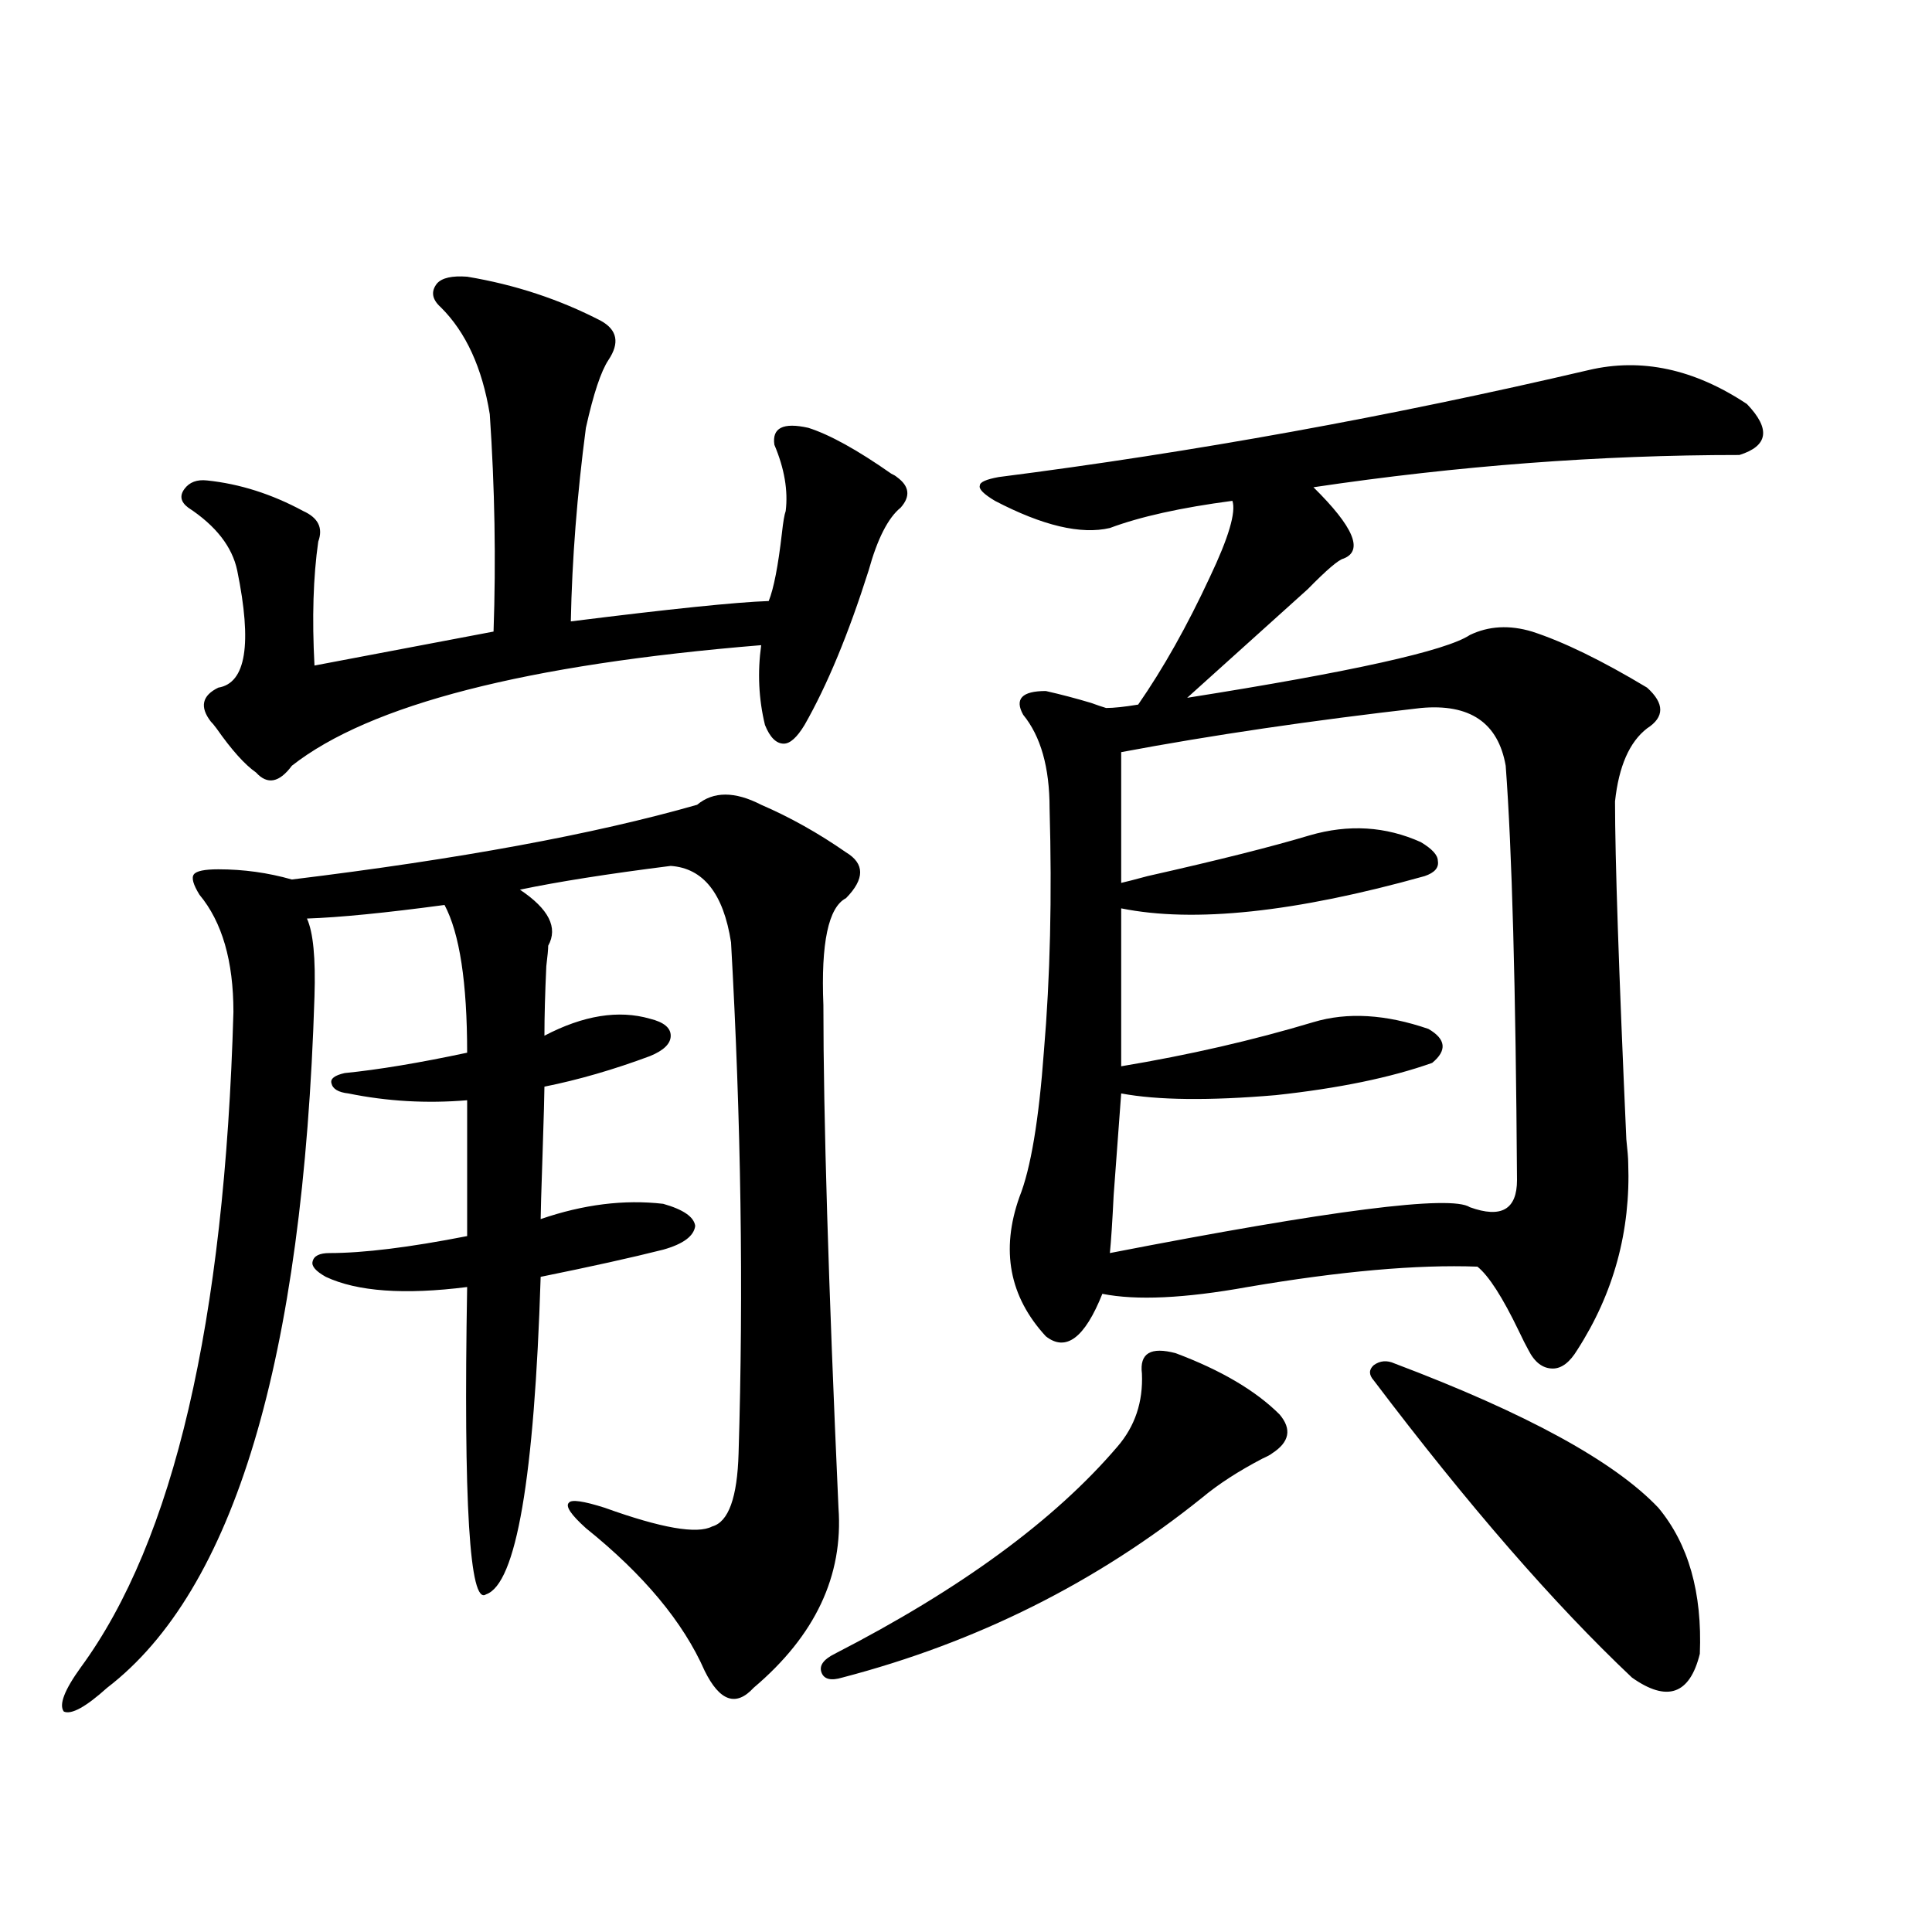 <?xml version="1.0" encoding="utf-8"?>
<!-- Generator: Adobe Illustrator 16.0.0, SVG Export Plug-In . SVG Version: 6.00 Build 0)  -->
<!DOCTYPE svg PUBLIC "-//W3C//DTD SVG 1.1//EN" "http://www.w3.org/Graphics/SVG/1.1/DTD/svg11.dtd">
<svg version="1.1" id="图层_1" xmlns="http://www.w3.org/2000/svg" xmlns:xlink="http://www.w3.org/1999/xlink" x="0px" y="0px"
	 width="1000px" height="1000px" viewBox="0 0 1000 1000" enable-background="new 0 0 1000 1000" xml:space="preserve">
<path d="M113.021,449.953c13.003,0,25.686,1.758,38.048,5.273c86.492-10.547,156.414-23.428,209.751-38.672
	c8.445-7.031,19.512-7.031,33.17,0c14.954,6.455,29.588,14.653,43.901,24.609c9.756,5.864,9.756,13.774,0,23.73
	c-9.115,4.697-13.018,23.154-11.707,55.371c0,57.432,2.592,144.141,7.805,260.156c2.592,35.156-12.042,66.207-43.901,93.164
	c-9.115,9.957-17.561,7.031-25.365-8.789c-11.066-25.199-31.554-49.795-61.462-73.828c-7.805-7.031-10.731-11.426-8.78-13.184
	c1.296-1.758,7.47-0.879,18.536,2.637c29.268,10.547,47.804,13.774,55.608,9.668c8.445-2.334,13.003-14.941,13.658-37.793
	c2.592-84.375,1.296-172.554-3.902-264.551c-3.902-25.186-14.313-38.369-31.219-39.551c-32.529,4.106-58.535,8.213-78.047,12.305
	c14.954,9.971,19.832,19.639,14.634,29.004c0,1.758-0.335,5.273-0.976,10.547c-0.655,14.063-0.976,26.079-0.976,36.035
	c20.152-10.547,38.368-13.472,54.633-8.789c7.149,1.758,10.731,4.697,10.731,8.789c0,4.106-3.582,7.622-10.731,10.547
	c-18.871,7.031-37.072,12.305-54.633,15.82c0,3.516-0.335,15.244-0.976,35.156c-0.655,19.336-0.976,30.474-0.976,33.398
	c22.104-7.607,43.246-10.244,63.413-7.91c10.396,2.939,15.93,6.743,16.585,11.426c-0.655,5.273-6.188,9.38-16.585,12.305
	c-16.265,4.106-37.407,8.789-63.413,14.063c-3.262,104.302-12.683,159.082-28.292,164.355c-8.46,5.851-11.707-47.158-9.756-159.082
	c-32.529,4.106-56.919,2.349-73.169-5.273c-5.213-2.925-7.484-5.562-6.829-7.91c0.641-2.925,3.567-4.395,8.78-4.395
	c17.561,0,41.295-2.925,71.218-8.789v-70.313c-20.822,1.758-41.31,0.591-61.462-3.516c-5.213-0.576-8.14-2.334-8.78-5.273
	c-0.655-2.334,1.616-4.092,6.829-5.273c17.561-1.758,38.688-5.273,63.413-10.547c0-36.323-3.902-61.812-11.707-76.465
	c-30.578,4.106-54.313,6.455-71.218,7.031c3.247,7.031,4.543,20.518,3.902,40.43c-5.854,188.086-41.63,307.329-107.314,357.715
	c-11.066,9.957-18.536,14.063-22.438,12.305c-2.606-3.516,0.32-11.137,8.78-22.852c48.124-65.615,74.465-178.706,79.022-339.258
	c0-26.367-5.854-46.582-17.561-60.645c-3.262-5.273-4.237-8.789-2.927-10.547C101.635,450.832,105.857,449.953,113.021,449.953z
	 M241.799,143.215c24.71,4.106,47.804,11.729,69.267,22.852c8.445,4.697,9.756,11.426,3.902,20.215
	c-3.902,5.864-7.805,17.578-11.707,35.156c-4.558,34.58-7.164,67.979-7.805,100.195c51.371-6.44,85.517-9.956,102.437-10.547
	c2.592-6.44,4.878-18.154,6.829-35.156c0.641-5.85,1.296-9.668,1.951-11.426c1.296-10.547-0.655-21.973-5.854-34.277
	c-1.311-8.789,4.543-11.714,17.561-8.789c11.052,3.516,25.365,11.426,42.926,23.73c1.296,0.591,2.271,1.182,2.927,1.758
	c6.494,4.697,7.149,9.971,1.951,15.82c-6.509,5.273-12.042,16.123-16.585,32.52c-10.411,32.822-21.463,59.478-33.17,79.98
	c-3.902,6.455-7.484,9.668-10.731,9.668c-3.902,0-7.164-3.213-9.756-9.668c-3.262-13.472-3.902-27.246-1.951-41.309
	c-121.628,9.971-202.602,30.762-242.921,62.402c-6.509,8.789-12.683,9.971-18.536,3.516c-5.854-4.092-12.683-11.714-20.487-22.852
	c-1.311-1.758-2.286-2.925-2.927-3.516c-5.854-7.607-4.558-13.472,3.902-17.578c14.299-2.334,17.561-22.549,9.756-60.645
	c-2.606-12.305-11.066-23.14-25.365-32.52c-3.902-2.925-4.558-6.152-1.951-9.668c2.592-3.516,6.494-4.971,11.707-4.395
	c16.905,1.758,33.49,7.031,49.755,15.82c7.805,3.516,10.396,8.789,7.805,15.82c-2.606,18.169-3.262,39.551-1.951,64.16
	l92.681-17.578c1.296-36.914,0.641-74.404-1.951-112.5c-3.902-24.019-12.362-42.476-25.365-55.371
	c-4.558-4.092-5.213-8.198-1.951-12.305C228.781,143.806,233.994,142.639,241.799,143.215z M608.619,700.441
	c23.414,8.789,41.295,19.336,53.657,31.641c6.494,7.622,5.198,14.365-3.902,20.215c-0.655,0.591-2.286,1.47-4.878,2.637
	c-12.362,6.455-22.773,13.184-31.219,20.215c-54.633,43.945-116.75,74.996-186.337,93.164c-5.854,1.758-9.436,0.879-10.731-2.637
	c-1.311-3.516,0.976-6.742,6.829-9.668c65.029-33.398,113.809-69.131,146.338-107.227c9.101-10.547,13.323-23.14,12.683-37.793
	C589.748,700.441,595.602,696.926,608.619,700.441z M822.272,191.555c27.316-6.44,54.633-0.576,81.949,17.578
	c12.348,12.896,11.052,21.685-3.902,26.367c-72.193,0-145.697,5.576-220.482,16.699c20.808,20.518,26.006,32.822,15.609,36.914
	c-2.606,0.591-8.78,5.864-18.536,15.82c-5.213,4.697-9.436,8.501-12.683,11.426c-6.509,5.864-15.609,14.063-27.316,24.609
	c-10.411,9.38-17.896,16.123-22.438,20.215c85.196-13.472,133.976-24.307,146.338-32.52c9.756-4.683,20.487-5.273,32.194-1.758
	c16.25,5.273,36.097,14.941,59.511,29.004c9.101,8.213,9.101,15.244,0,21.094c-9.115,7.031-14.634,19.639-16.585,37.793
	c0,29.307,1.951,87.603,5.854,174.902c0.641,5.864,0.976,9.971,0.976,12.305c1.296,35.156-7.484,67.388-26.341,96.68
	c-3.902,6.455-8.14,9.668-12.683,9.668c-5.213,0-9.436-3.213-12.683-9.668c-1.311-2.334-2.927-5.562-4.878-9.668
	c-8.46-17.578-15.609-28.701-21.463-33.398c-31.219-1.167-70.897,2.349-119.021,10.547c-32.529,5.864-57.56,7.031-75.12,3.516
	c-9.115,22.852-18.871,30.186-29.268,21.973c-18.871-20.503-23.414-44.521-13.658-72.07c5.854-14.639,10.076-39.839,12.683-75.586
	c3.247-38.081,4.223-79.98,2.927-125.684c0-21.094-4.558-37.202-13.658-48.34c-4.558-8.198-0.655-12.305,11.707-12.305
	c7.805,1.758,15.609,3.818,23.414,6.152c3.247,1.182,5.854,2.061,7.805,2.637c3.902,0,9.421-0.576,16.585-1.758
	c13.003-18.745,25.365-40.718,37.072-65.918c9.756-20.503,13.658-33.687,11.707-39.551c-26.676,3.516-47.804,8.213-63.413,14.063
	c-14.969,3.516-34.801-1.167-59.511-14.063c-5.854-3.516-8.46-6.152-7.805-7.91c0-1.758,3.247-3.213,9.756-4.395
	C617.72,234.045,719.501,215.588,822.272,191.555z M735.445,366.457c-56.584,6.455-108.29,14.063-155.118,22.852v67.676
	c2.592-0.576,7.149-1.758,13.658-3.516c36.417-8.198,64.389-15.229,83.9-21.094c20.152-5.85,39.344-4.683,57.56,3.516
	c5.854,3.516,8.78,6.743,8.78,9.668c0.641,3.516-1.631,6.152-6.829,7.91c-66.995,18.76-119.356,24.321-157.069,16.699v81.738
	c35.121-5.85,68.291-13.472,99.51-22.852c17.561-5.273,37.393-4.092,59.511,3.516c9.101,5.273,9.756,11.138,1.951,17.578
	c-21.463,7.622-48.459,13.184-80.974,16.699c-34.48,2.939-61.142,2.637-79.998-0.879c-0.655,8.789-1.951,26.367-3.902,52.734
	c-0.655,13.486-1.311,23.442-1.951,29.883c114.464-22.261,176.581-30.171,186.337-23.73c16.25,5.864,24.39,1.182,24.39-14.063
	c-0.655-99.604-2.606-171.084-5.854-214.453C775.444,374.079,760.811,364.123,735.445,366.457z M721.787,705.715
	c68.291,25.791,113.809,50.688,136.582,74.707c15.609,18.76,22.759,43.945,21.463,75.586c-5.213,21.094-16.92,25.187-35.121,12.305
	c-40.334-38.095-84.876-89.346-133.655-153.809c-2.606-2.925-2.606-5.562,0-7.91C714.303,704.26,717.885,703.957,721.787,705.715z"
	/>
</svg>
